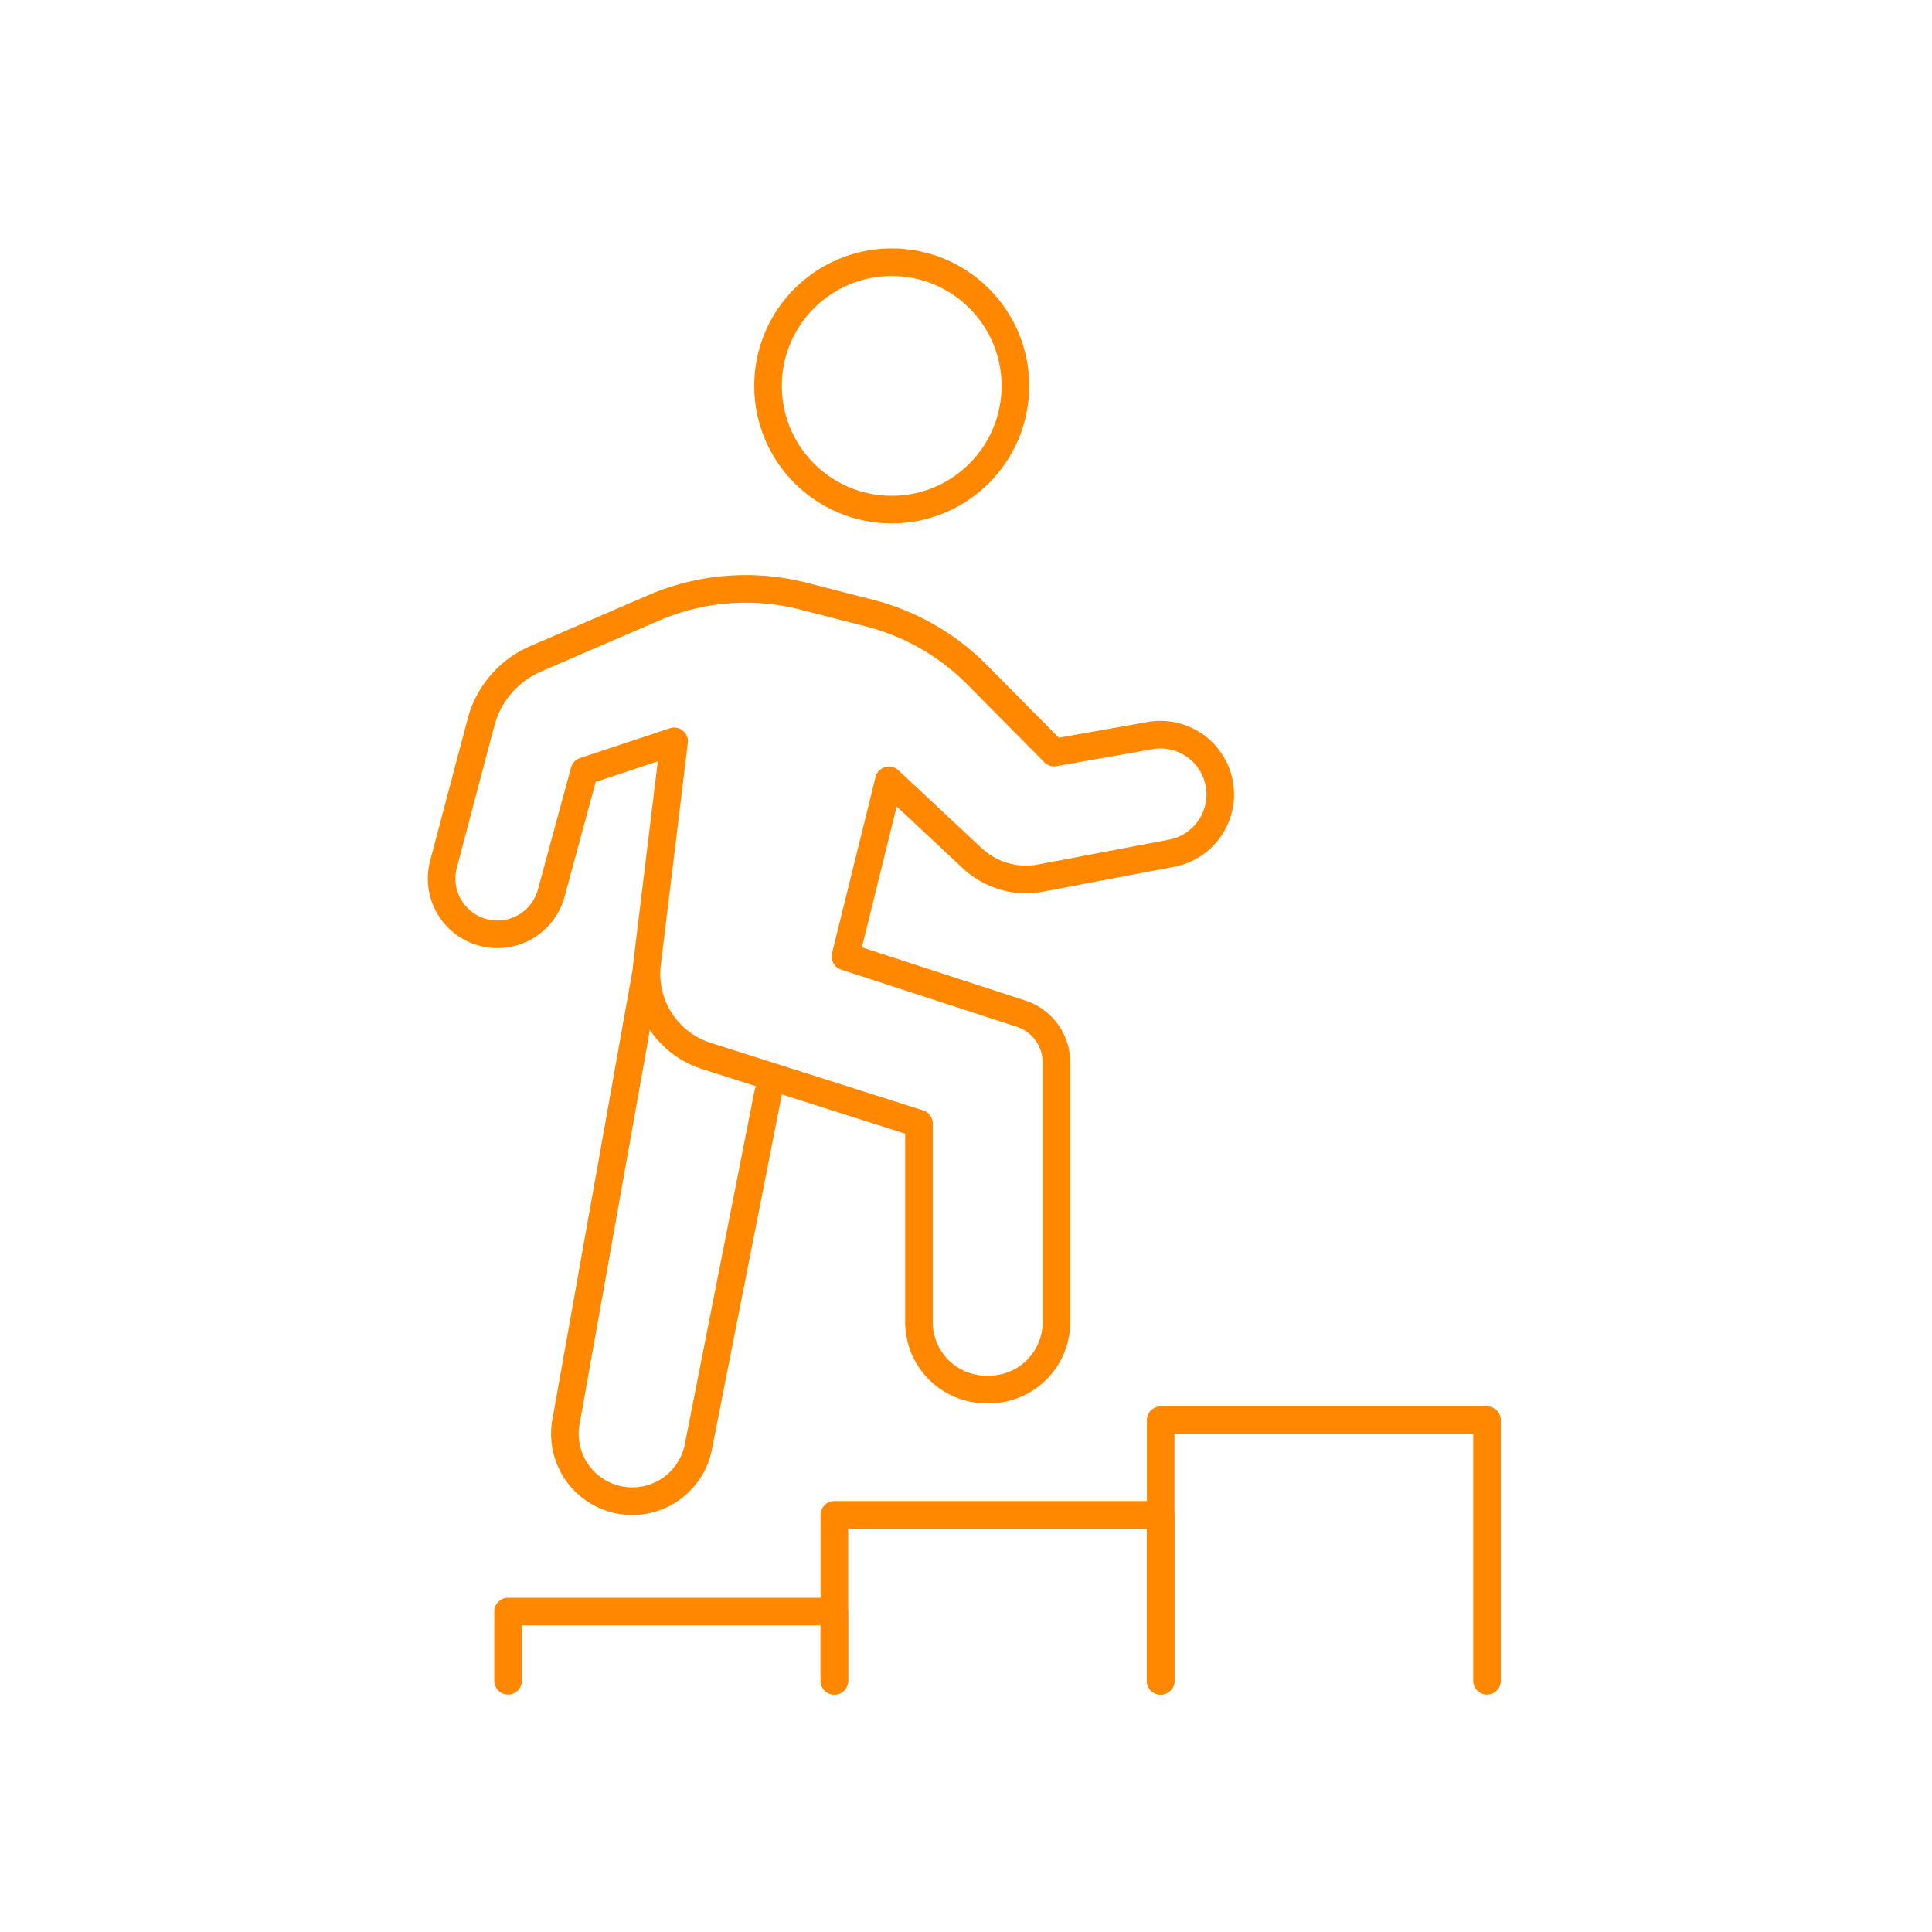 <svg xmlns="http://www.w3.org/2000/svg" width="140" height="140" viewBox="0 0 140 140">
  <g id="ic-cont-ciencias-naturais2" transform="translate(-554 -2745)">
    <rect id="Retângulo_1793" data-name="Retângulo 1793" width="140" height="140" transform="translate(554 2745)" fill="#fff" opacity="0"/>
    <g id="Grupo_7678" data-name="Grupo 7678" transform="translate(544.591 2732.797)">
      <path id="Caminho_11279" data-name="Caminho 11279" d="M58.258,60.122,56.3,76.217a6.242,6.242,0,0,0,4.3,6.7l15.4,4.9v14.387a4.882,4.882,0,0,0,4.882,4.883h.2a4.882,4.882,0,0,0,4.882-4.883V83.387A3.72,3.72,0,0,0,83.4,79.851L70.672,75.708l3.154-12.764,6.04,5.648a5.7,5.7,0,0,0,4.947,1.435l9.494-1.8a4.333,4.333,0,0,0,3.452-5.057h0a4.333,4.333,0,0,0-5.013-3.467l-6.953,1.229L80.22,55.3a16.874,16.874,0,0,0-7.8-4.474L67.639,49.6a16.855,16.855,0,0,0-10.87.851L48.23,54.136a6.949,6.949,0,0,0-3.965,4.6L41.544,69.03a4.04,4.04,0,0,0,2.809,4.92h0a4.039,4.039,0,0,0,5-2.831l2.4-8.839Z" transform="translate(0 5.804)" fill="none" stroke="#f80" stroke-linecap="round" stroke-linejoin="round" stroke-width="2"/>
      <path id="Caminho_11280" data-name="Caminho 11280" d="M54.015,70.155l-5.756,32.281a4.884,4.884,0,0,0,3.621,5.758h0a4.883,4.883,0,0,0,5.923-3.688l5.07-25.721" transform="translate(2.19 12.652)" fill="none" stroke="#f80" stroke-linecap="round" stroke-linejoin="round" stroke-width="2"/>
      <circle id="Elipse_114" data-name="Elipse 114" cx="8.963" cy="8.963" r="8.963" transform="translate(65.063 31.203)" fill="none" stroke="#f80" stroke-linecap="round" stroke-linejoin="round" stroke-width="2"/>
      <path id="Caminho_11281" data-name="Caminho 11281" d="M45.044,110.027v-5.016H68.69v5.016" transform="translate(1.181 23.973)" fill="none" stroke="#f80" stroke-linecap="round" stroke-linejoin="round" stroke-width="2"/>
      <path id="Caminho_11282" data-name="Caminho 11282" d="M62.893,111.746V99.719H86.539v12.028" transform="translate(6.978 22.254)" fill="none" stroke="#f80" stroke-linecap="round" stroke-linejoin="round" stroke-width="2"/>
      <path id="Caminho_11283" data-name="Caminho 11283" d="M80.742,113.428V94.541h23.646v18.887" transform="translate(12.775 20.572)" fill="none" stroke="#f80" stroke-linecap="round" stroke-linejoin="round" stroke-width="2"/>
    </g>
  </g>
</svg>
